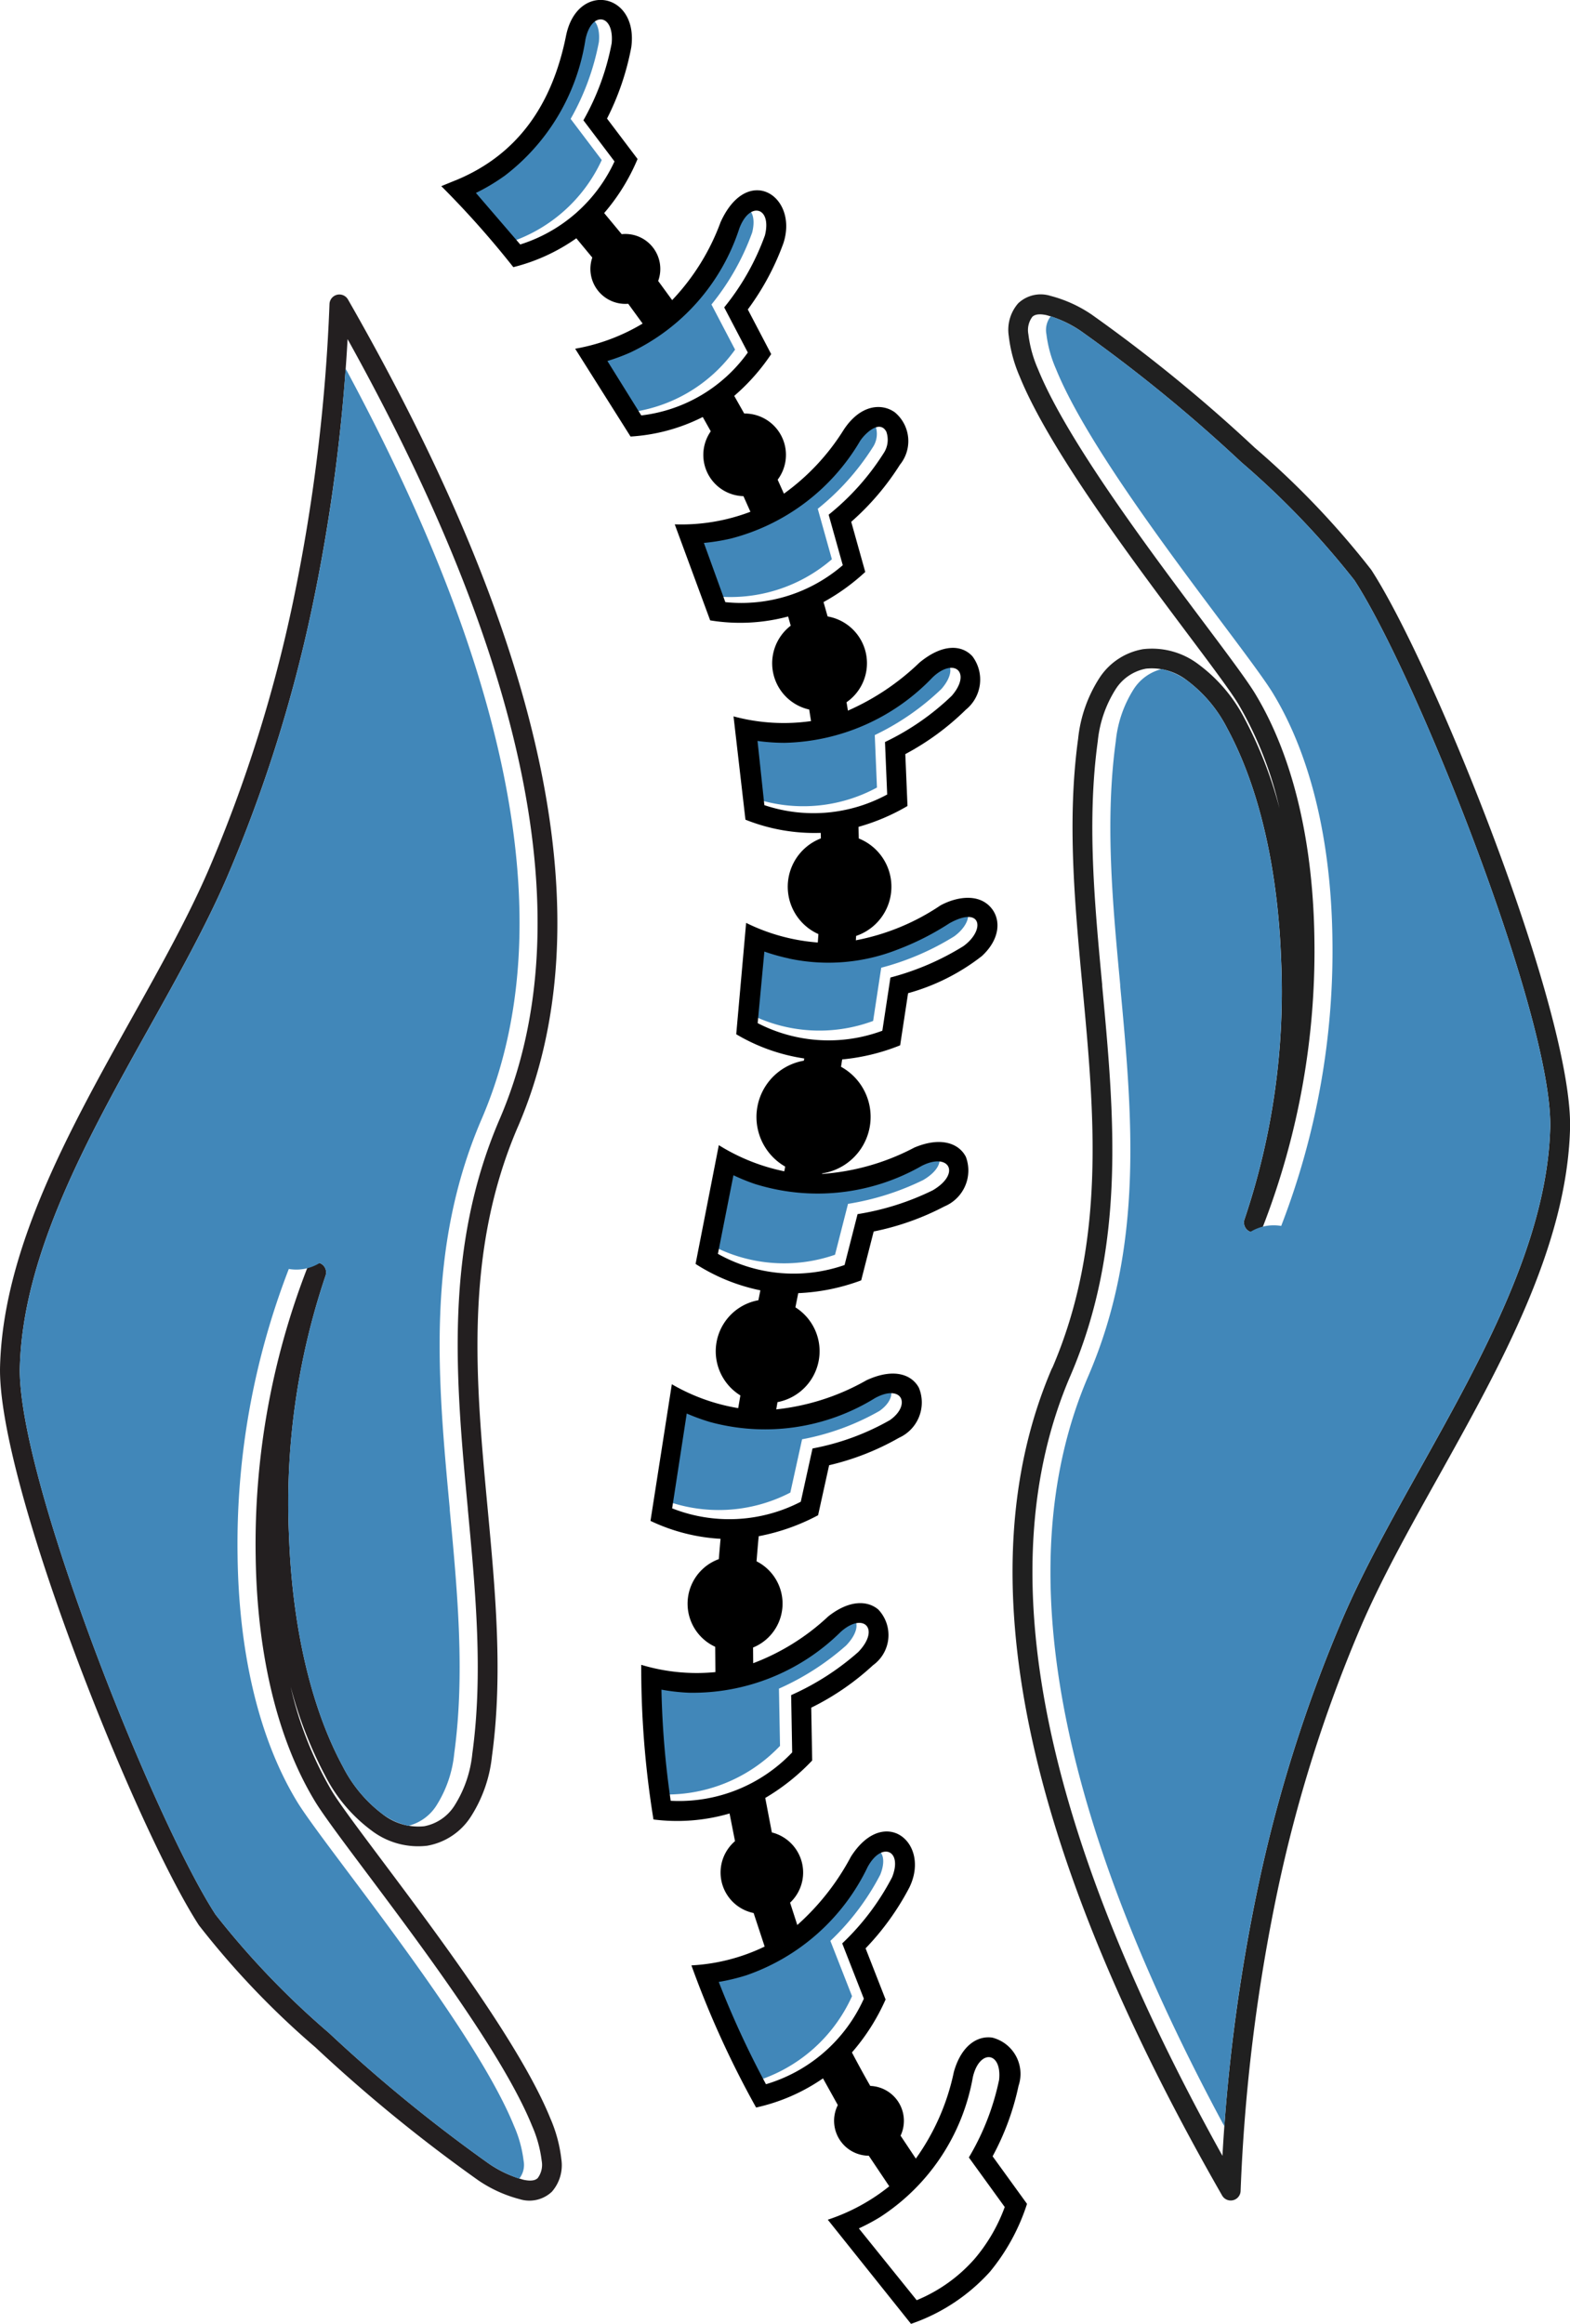 <svg xmlns="http://www.w3.org/2000/svg" width="95.203" height="140.853" viewBox="0 0 95.203 140.853"><g transform="translate(-252.498 -3378.788)"><path d="M443.5,795.462a12.779,12.779,0,0,1-7.392,6.571,12.1,12.1,0,0,1-1.632.391,56.154,56.154,0,0,0,2.864,6.2,9.461,9.461,0,0,0,5.935-5.184l-1.313-3.352a15.115,15.115,0,0,0,3.025-4.01c.339-.848.158-1.4-.211-1.526-.349-.117-.866.149-1.276.911" transform="translate(-139.111 2696.34)" fill="#4187b9"/><path d="M423.681,707.633a12.758,12.758,0,0,1-9.224,3.683,12.264,12.264,0,0,1-1.646-.187,54.619,54.619,0,0,0,.562,6.737,9.473,9.473,0,0,0,7.367-2.934l-.064-3.471a15.79,15.79,0,0,0,4.072-2.614c.7-.727.76-1.359.462-1.627-.278-.251-.865-.185-1.53.413" transform="translate(-120.943 2769.678)" fill="#4187b9"/><path d="M417.486,626.7a9.429,9.429,0,0,0,7.8-.4l.712-3.229a15.057,15.057,0,0,0,4.692-1.718c.644-.453.833-1,.664-1.335s-.733-.459-1.569,0a12.691,12.691,0,0,1-10.018,1.445,12.357,12.357,0,0,1-1.394-.509l-.884,5.747Z" transform="translate(-124.863 2842.956)" fill="#4187b9"/><path d="M447.383,532.535a12.72,12.72,0,0,1-10.07,1.11,12.2,12.2,0,0,1-1.344-.544l-.942,4.766a9.408,9.408,0,0,0,7.681.676l.788-3.084a16.07,16.07,0,0,0,4.561-1.445c.874-.514,1.118-1.1.933-1.444s-.784-.453-1.607-.034" transform="translate(-139.575 2916.297)" fill="#4187b9"/><path d="M458.619,442.542a11.454,11.454,0,0,1-6.6.548,12.27,12.27,0,0,1-1.492-.419l-.406,4.339a9.373,9.373,0,0,0,7.56.46l.491-3.226a16.12,16.12,0,0,0,4.423-1.9c.73-.528,1-1.219.772-1.56-.189-.285-.722-.326-1.617.172a16.425,16.425,0,0,1-3.135,1.59" transform="translate(-152.238 2993.2)" fill="#4187b9"/><path d="M460.266,348.624a12.79,12.79,0,0,1-8.971,3.965,12.155,12.155,0,0,1-1.641-.116l.416,3.893a9.378,9.378,0,0,0,7.448-.646l-.133-3.18a15.439,15.439,0,0,0,4.046-2.8c.608-.7.65-1.289.377-1.551s-.879-.2-1.541.436" transform="translate(-151.842 3070.803)" fill="#4187b9"/><path d="M438.727,258.712a12.791,12.791,0,0,1-7.877,5.927,12.036,12.036,0,0,1-1.592.256l1.3,3.589a9.416,9.416,0,0,0,7.121-2.239l-.857-3.06a15.2,15.2,0,0,0,3.328-3.714,1.466,1.466,0,0,0,.169-1.323c-.412-.758-1.312.141-1.587.564" transform="translate(-134.736 3146.442)" fill="#4187b9"/><path d="M400.272,178.828a12.633,12.633,0,0,1-6.63,7.537,12.007,12.007,0,0,1-1.372.508l2.054,3.3a9.27,9.27,0,0,0,6.462-3.813l-1.432-2.735a14.959,14.959,0,0,0,2.469-4.363c.218-.873-.022-1.4-.395-1.489s-.844.239-1.155,1.059" transform="translate(-103.714 3213.62)" fill="#4187b9"/><path d="M342.851,117l2.687,3.123a9.394,9.394,0,0,0,5.717-5.033l-1.886-2.494a15.177,15.177,0,0,0,1.714-4.667c.084-.915-.237-1.411-.62-1.445s-.8.365-.973,1.233a12.828,12.828,0,0,1-4.923,8.259A11.926,11.926,0,0,1,342.851,117" transform="translate(-62.268 3273.398)" fill="#4187b9"/><path d="M361.253,234.093a12.309,12.309,0,0,1-1.3.694l3.508,4.351a9.47,9.47,0,0,0,3.512-2.507,10.27,10.27,0,0,0,1.827-3.14l-2.176-3.005a15.257,15.257,0,0,0,1.835-4.708c.088-.861-.21-1.329-.579-1.37s-.819.353-1.015,1.218a12.74,12.74,0,0,1-5.611,8.466m-8.164-14.635a12.279,12.279,0,0,1-1.632.39,56.025,56.025,0,0,0,2.864,6.2,9.458,9.458,0,0,0,5.935-5.184l-1.312-3.351a15.127,15.127,0,0,0,3.025-4.011c.338-.848.158-1.4-.211-1.526-.349-.117-.866.149-1.276.912A12.784,12.784,0,0,1,353.089,219.459Zm-3.462-17.14a12.077,12.077,0,0,1-1.645-.187,54.382,54.382,0,0,0,.561,6.737,9.47,9.47,0,0,0,7.367-2.933l-.063-3.471a15.88,15.88,0,0,0,4.071-2.614c.7-.728.759-1.36.461-1.628-.278-.25-.865-.185-1.53.413a12.758,12.758,0,0,1-9.224,3.683Zm1.283-16.414a12.224,12.224,0,0,1-1.394-.509l-.885,5.748a9.436,9.436,0,0,0,7.8-.4l.712-3.229a15.059,15.059,0,0,0,4.691-1.718c.645-.452.833-1,.665-1.334s-.734-.46-1.569,0a12.692,12.692,0,0,1-10.017,1.444Zm2.782-14.408a11.919,11.919,0,0,1-1.344-.544l-.942,4.766a9.4,9.4,0,0,0,7.681.676l.788-3.084a16.066,16.066,0,0,0,4.561-1.445c.874-.514,1.117-1.1.933-1.446s-.784-.452-1.607-.033a12.713,12.713,0,0,1-10.069,1.109Zm2.023-13.683a12.061,12.061,0,0,1-1.492-.418l-.406,4.338a9.368,9.368,0,0,0,7.56.461l.491-3.226a16.147,16.147,0,0,0,4.423-1.9c.73-.529,1-1.219.772-1.56-.188-.285-.722-.326-1.617.172a16.428,16.428,0,0,1-3.135,1.59,11.455,11.455,0,0,1-6.6.547Zm-.267-13.07a11.979,11.979,0,0,1-1.64-.115l.415,3.893a9.377,9.377,0,0,0,7.448-.646l-.133-3.18a15.433,15.433,0,0,0,4.046-2.8c.608-.7.65-1.289.378-1.552s-.879-.2-1.542.437a12.79,12.79,0,0,1-8.972,3.963Zm-3.3-12.372a12.189,12.189,0,0,1-1.592.256l1.3,3.589a9.419,9.419,0,0,0,7.122-2.239l-.857-3.06a15.181,15.181,0,0,0,3.326-3.714,1.466,1.466,0,0,0,.17-1.322c-.413-.758-1.313.14-1.588.564a12.79,12.79,0,0,1-7.877,5.927Zm-6.071-11.28a11.812,11.812,0,0,1-1.372.508l2.054,3.3a9.273,9.273,0,0,0,6.461-3.813l-1.432-2.735a14.967,14.967,0,0,0,2.469-4.364c.218-.872-.022-1.4-.395-1.488s-.844.239-1.155,1.059A12.633,12.633,0,0,1,346.079,121.091Zm-7.629-10.7a11.947,11.947,0,0,1-1.716,1.022l2.688,3.124a9.4,9.4,0,0,0,5.716-5.034l-1.886-2.493a15.188,15.188,0,0,0,1.714-4.667c.084-.915-.237-1.411-.62-1.446s-.8.365-.973,1.233A12.83,12.83,0,0,1,338.45,110.393Zm-2.972.269c3.868-1.581,5.9-4.7,6.718-8.761.329-1.646,1.4-2.31,2.356-2.164.985.151,1.838,1.171,1.6,2.865a16.046,16.046,0,0,1-1.468,4.306l1.852,2.45a12.235,12.235,0,0,1-2.025,3.277l1.062,1.28a2.119,2.119,0,0,1,2.213,2.835l.848,1.162a13.721,13.721,0,0,0,2.938-4.731c.744-1.636,1.794-2.109,2.627-1.869,1,.288,1.692,1.6,1.177,3.161a15.747,15.747,0,0,1-2.155,4.005l1.418,2.707a12.51,12.51,0,0,1-2.241,2.531l.605,1.069a2.506,2.506,0,0,1,2.028,4.012l.38.847a13.665,13.665,0,0,0,3.614-3.855c.993-1.528,2.292-1.662,3.113-1.075a2.269,2.269,0,0,1,.308,3.174,15.864,15.864,0,0,1-2.954,3.461l.851,3.039a12.734,12.734,0,0,1-2.53,1.826l.247.871a2.877,2.877,0,0,1,1.148,5.2l.084.509a14.879,14.879,0,0,0,4.337-2.91c1.442-1.194,2.6-1.058,3.214-.381a2.349,2.349,0,0,1-.4,3.233,15.874,15.874,0,0,1-3.671,2.693l.132,3.145a12.528,12.528,0,0,1-2.97,1.264l.017.705a3.149,3.149,0,0,1-.161,5.906l-.018.265a13.753,13.753,0,0,0,5.13-2.113c.962-.525,2.382-.778,3.135.223.537.713.453,1.86-.63,2.852a12.814,12.814,0,0,1-4.467,2.245l-.481,3.159a12.525,12.525,0,0,1-3.516.855l-.069.446a3.467,3.467,0,0,1-1.143,6.463l-.006.031a14.1,14.1,0,0,0,5.6-1.6c1.618-.679,2.708-.242,3.119.564a2.358,2.358,0,0,1-1.3,3.005,16.019,16.019,0,0,1-4.29,1.52l-.757,2.962a12.441,12.441,0,0,1-3.818.776l-.171.86a3.143,3.143,0,0,1-1.086,5.745l-.077.439a14.047,14.047,0,0,0,5.473-1.765c1.657-.766,2.749-.347,3.178.457a2.346,2.346,0,0,1-1.207,3.03,15.716,15.716,0,0,1-4.237,1.663l-.669,3.032a12.694,12.694,0,0,1-3.6,1.271c-.051.509-.09,1.011-.132,1.521a2.874,2.874,0,0,1-.211,5.226l.007.951a13.739,13.739,0,0,0,4.551-2.837c1.291-1.017,2.385-.965,3.032-.421a2.249,2.249,0,0,1-.316,3.379,15.758,15.758,0,0,1-3.747,2.574l.058,3.2a12.943,12.943,0,0,1-2.846,2.271l.4,2.09a2.506,2.506,0,0,1,1.106,4.258l.437,1.354a14.882,14.882,0,0,0,3.252-4.143c.883-1.387,1.927-1.721,2.709-1.43,1,.373,1.579,1.774.834,3.3a16,16,0,0,1-2.654,3.687l1.213,3.1a12.69,12.69,0,0,1-2.041,3.21c.36.685.726,1.357,1.112,2.029a2.117,2.117,0,0,1,1.838,3.016l.925,1.389a13.9,13.9,0,0,0,2.306-5.255c.461-1.628,1.452-2.209,2.331-2.078a2.269,2.269,0,0,1,1.591,2.924,15.826,15.826,0,0,1-1.573,4.27l2.087,2.883a12.425,12.425,0,0,1-2.246,4.113,11.429,11.429,0,0,1-4.788,3.16l-5.047-6.313a11.9,11.9,0,0,0,3.728-2.025l-1.242-1.853a2.117,2.117,0,0,1-1.877-3.07l-.9-1.618a11.486,11.486,0,0,1-4.056,1.766,58.057,58.057,0,0,1-3.922-8.615,11.6,11.6,0,0,0,4.441-1.142l-.669-2.031a2.505,2.505,0,0,1-1.129-4.357l-.33-1.677A11.343,11.343,0,0,1,347.5,210a57.1,57.1,0,0,1-.742-9.374,11.622,11.622,0,0,0,4.5.441l-.016-1.534a2.874,2.874,0,0,1,.22-5.313c.034-.413.068-.819.105-1.231a11.356,11.356,0,0,1-4.248-1.087l1.294-8.283a11.854,11.854,0,0,0,4.025,1.449l.132-.77a3.144,3.144,0,0,1,1.091-5.77l.121-.6a11.521,11.521,0,0,1-3.929-1.6l1.409-7.2a12.062,12.062,0,0,0,3.971,1.585l.054-.285a3.465,3.465,0,0,1,1.132-6.42l.022-.134a11.367,11.367,0,0,1-4.123-1.468l.6-6.75a11.843,11.843,0,0,0,4.346,1.189l.037-.51a3.143,3.143,0,0,1,.15-5.8l-.008-.335a11.252,11.252,0,0,1-4.566-.8l-.723-6.261a11.705,11.705,0,0,0,4.7.286l-.111-.7a2.873,2.873,0,0,1-1.121-5.083l-.157-.557a11.246,11.246,0,0,1-4.727.235L348.79,131.5a11.772,11.772,0,0,0,4.588-.763l-.422-.945a2.5,2.5,0,0,1-1.982-3.932l-.486-.866a11.2,11.2,0,0,1-4.378,1.184l-3.359-5.323a11.928,11.928,0,0,0,4.091-1.525l-.874-1.2a2.12,2.12,0,0,1-2.178-2.8l-.968-1.169a11.4,11.4,0,0,1-3.821,1.75,55.887,55.887,0,0,0-4.367-4.91l.843-.345Z" transform="translate(-55.376 3279.07)"/><path d="M197.11,284.027c-.731-7.826-1.473-15.775,1.926-23.664q3.821-8.871,1.293-21.089-2.4-11.593-10.515-26.188a108.2,108.2,0,0,1-2.148,16.26,87.13,87.13,0,0,1-5.15,16.327c-1.26,2.925-2.969,5.986-4.724,9.129-3.724,6.669-7.658,13.715-7.851,20.563-.084,2.976,1.54,8.808,3.7,14.861,2.649,7.432,6.088,15.149,8.166,18.35a50.538,50.538,0,0,0,6.868,7.166,93.119,93.119,0,0,0,9.716,7.939,6.9,6.9,0,0,0,2.108.975c.431.09.7.041.847-.109a1.344,1.344,0,0,0,.238-1.048,7.528,7.528,0,0,0-.585-2.12c-1.724-4.251-6.67-10.849-10.036-15.338-1.467-1.957-2.64-3.522-3.135-4.342-2.44-4.037-3.514-9.374-3.587-14.833a46.167,46.167,0,0,1,3.1-17.405l.006-.016a.6.6,0,0,1,1.129.414,43.147,43.147,0,0,0-2.214,15.772c.186,5.151,1.218,10.2,3.272,13.989a8.33,8.33,0,0,0,2.4,2.868,3.5,3.5,0,0,0,2.518.737,2.782,2.782,0,0,0,1.846-1.253,7.2,7.2,0,0,0,1.08-3.15c.661-4.817.2-9.78-.271-14.8m3.032-23.188c-3.281,7.615-2.554,15.407-1.837,23.08.475,5.085.945,10.118.267,15.063a8.369,8.369,0,0,1-1.288,3.678,3.952,3.952,0,0,1-2.646,1.752,4.664,4.664,0,0,1-3.393-.941,9.514,9.514,0,0,1-2.772-3.278,25.21,25.21,0,0,1-2.109-5.421,22.2,22.2,0,0,0,2.489,6.307c.479.795,1.628,2.325,3.065,4.243,3.407,4.544,8.412,11.221,10.191,15.606a8.646,8.646,0,0,1,.67,2.481,2.442,2.442,0,0,1-.572,1.971,1.984,1.984,0,0,1-1.957.452,8.049,8.049,0,0,1-2.5-1.136,94.234,94.234,0,0,1-9.884-8.066,51.187,51.187,0,0,1-7.065-7.4c-2.124-3.273-5.618-11.1-8.294-18.6-2.2-6.168-3.852-12.152-3.763-15.293.2-7.144,4.208-14.321,8-21.114,1.733-3.1,3.421-6.125,4.669-9.021a85.934,85.934,0,0,0,5.079-16.1,108.456,108.456,0,0,0,2.228-18.137.6.6,0,0,1,1.121-.275h0q9.076,15.843,11.665,28.349,2.606,12.59-1.363,21.8Z" transform="translate(83.761 3186.256)" fill="#231f20"/><path d="M553.5,252.262c.73,7.826,1.472,15.775-1.927,23.665q-3.821,8.871-1.293,21.089,2.4,11.591,10.515,26.188a108.212,108.212,0,0,1,2.148-16.261,87.127,87.127,0,0,1,5.15-16.326c1.26-2.925,2.97-5.986,4.724-9.13,3.724-6.669,7.658-13.715,7.852-20.564.084-2.975-1.54-8.808-3.7-14.861-2.649-7.431-6.089-15.15-8.166-18.35a50.58,50.58,0,0,0-6.868-7.166,93.261,93.261,0,0,0-9.716-7.939,6.9,6.9,0,0,0-2.108-.975c-.43-.089-.7-.041-.847.109a1.342,1.342,0,0,0-.238,1.049,7.516,7.516,0,0,0,.585,2.12c1.724,4.251,6.67,10.848,10.036,15.337,1.468,1.957,2.64,3.522,3.136,4.341,2.44,4.037,3.513,9.375,3.587,14.833a46.147,46.147,0,0,1-3.1,17.406l-.006.016a.6.6,0,1,1-1.128-.414,43.168,43.168,0,0,0,2.214-15.771c-.187-5.152-1.219-10.2-3.272-13.99a8.33,8.33,0,0,0-2.4-2.867,3.494,3.494,0,0,0-2.518-.738,2.786,2.786,0,0,0-1.846,1.253,7.21,7.21,0,0,0-1.08,3.15c-.661,4.817-.2,9.781.272,14.8m-3.033,23.189c3.281-7.616,2.554-15.408,1.837-23.081-.475-5.085-.944-10.118-.267-15.063a8.368,8.368,0,0,1,1.288-3.677,3.951,3.951,0,0,1,2.646-1.752,4.662,4.662,0,0,1,3.393.94,9.522,9.522,0,0,1,2.772,3.278,25.253,25.253,0,0,1,2.109,5.421,22.21,22.21,0,0,0-2.489-6.307c-.479-.794-1.628-2.326-3.065-4.243-3.406-4.544-8.412-11.221-10.191-15.6a8.654,8.654,0,0,1-.67-2.482,2.442,2.442,0,0,1,.572-1.97,1.985,1.985,0,0,1,1.958-.452,8.019,8.019,0,0,1,2.5,1.135,94.274,94.274,0,0,1,9.885,8.066,51.3,51.3,0,0,1,7.065,7.4c2.123,3.273,5.617,11.1,8.293,18.6,2.2,6.167,3.852,12.152,3.763,15.293-.2,7.143-4.209,14.32-8,21.113-1.733,3.1-3.421,6.126-4.669,9.022a85.944,85.944,0,0,0-5.079,16.1,108.456,108.456,0,0,0-2.228,18.137.6.6,0,0,1-1.121.275h0Q551.69,309.76,549.1,297.256q-2.607-12.591,1.362-21.8Z" transform="translate(-234.169 3186.254)" fill="#202020"/><path d="M202.253,307.361c-.73-7.826-1.472-15.775,1.927-23.664q3.822-8.871,1.293-21.089-2.253-10.88-9.539-24.4a106.586,106.586,0,0,1-2.03,14.475,87.133,87.133,0,0,1-5.15,16.327c-1.26,2.925-2.969,5.986-4.724,9.129-3.724,6.669-7.658,13.715-7.851,20.563-.084,2.976,1.54,8.808,3.7,14.861,2.649,7.432,6.088,15.149,8.166,18.35a50.535,50.535,0,0,0,6.867,7.166,93.124,93.124,0,0,0,9.716,7.939,7.947,7.947,0,0,0,1.822.9.332.332,0,0,0,.038-.035,1.339,1.339,0,0,0,.238-1.048,7.475,7.475,0,0,0-.585-2.12c-1.725-4.251-6.671-10.849-10.036-15.338-1.468-1.957-2.641-3.522-3.136-4.342-2.44-4.037-3.514-9.374-3.587-14.833a46.189,46.189,0,0,1,3.1-17.406l.006-.016a2.709,2.709,0,0,0,1.867-.357.6.6,0,0,1,.357.771,43.147,43.147,0,0,0-2.214,15.772c.186,5.151,1.218,10.2,3.272,13.989a8.331,8.331,0,0,0,2.4,2.868,4.174,4.174,0,0,0,1.567.71,2.832,2.832,0,0,0,1.7-1.226,7.193,7.193,0,0,0,1.081-3.15c.66-4.817.2-9.78-.272-14.8" transform="translate(77.523 3162.922)" fill="#4187b9"/><path d="M566.539,259.128c.731,7.826,1.472,15.775-1.926,23.665q-3.823,8.871-1.294,21.089,2.253,10.879,9.539,24.4a106.781,106.781,0,0,1,2.03-14.476,87.123,87.123,0,0,1,5.15-16.326c1.26-2.925,2.97-5.986,4.724-9.13,3.724-6.669,7.658-13.715,7.852-20.563.084-2.975-1.54-8.808-3.7-14.861-2.649-7.431-6.089-15.15-8.166-18.35a50.575,50.575,0,0,0-6.867-7.166,93.253,93.253,0,0,0-9.716-7.939,7.969,7.969,0,0,0-1.822-.9c-.013.011-.026.023-.038.035a1.338,1.338,0,0,0-.238,1.049,7.52,7.52,0,0,0,.585,2.12c1.724,4.251,6.67,10.848,10.036,15.337,1.467,1.957,2.64,3.522,3.135,4.341,2.44,4.037,3.514,9.375,3.587,14.833a46.188,46.188,0,0,1-3.1,17.406l-.006.016a2.7,2.7,0,0,0-1.866.358.6.6,0,0,1-.357-.772,43.168,43.168,0,0,0,2.213-15.771c-.187-5.152-1.219-10.2-3.272-13.99a8.33,8.33,0,0,0-2.4-2.867,4.173,4.173,0,0,0-1.567-.711,2.832,2.832,0,0,0-1.7,1.226,7.2,7.2,0,0,0-1.081,3.15c-.66,4.817-.2,9.781.272,14.8" transform="translate(-246.116 3179.387)" fill="#4187b9"/></g></svg>